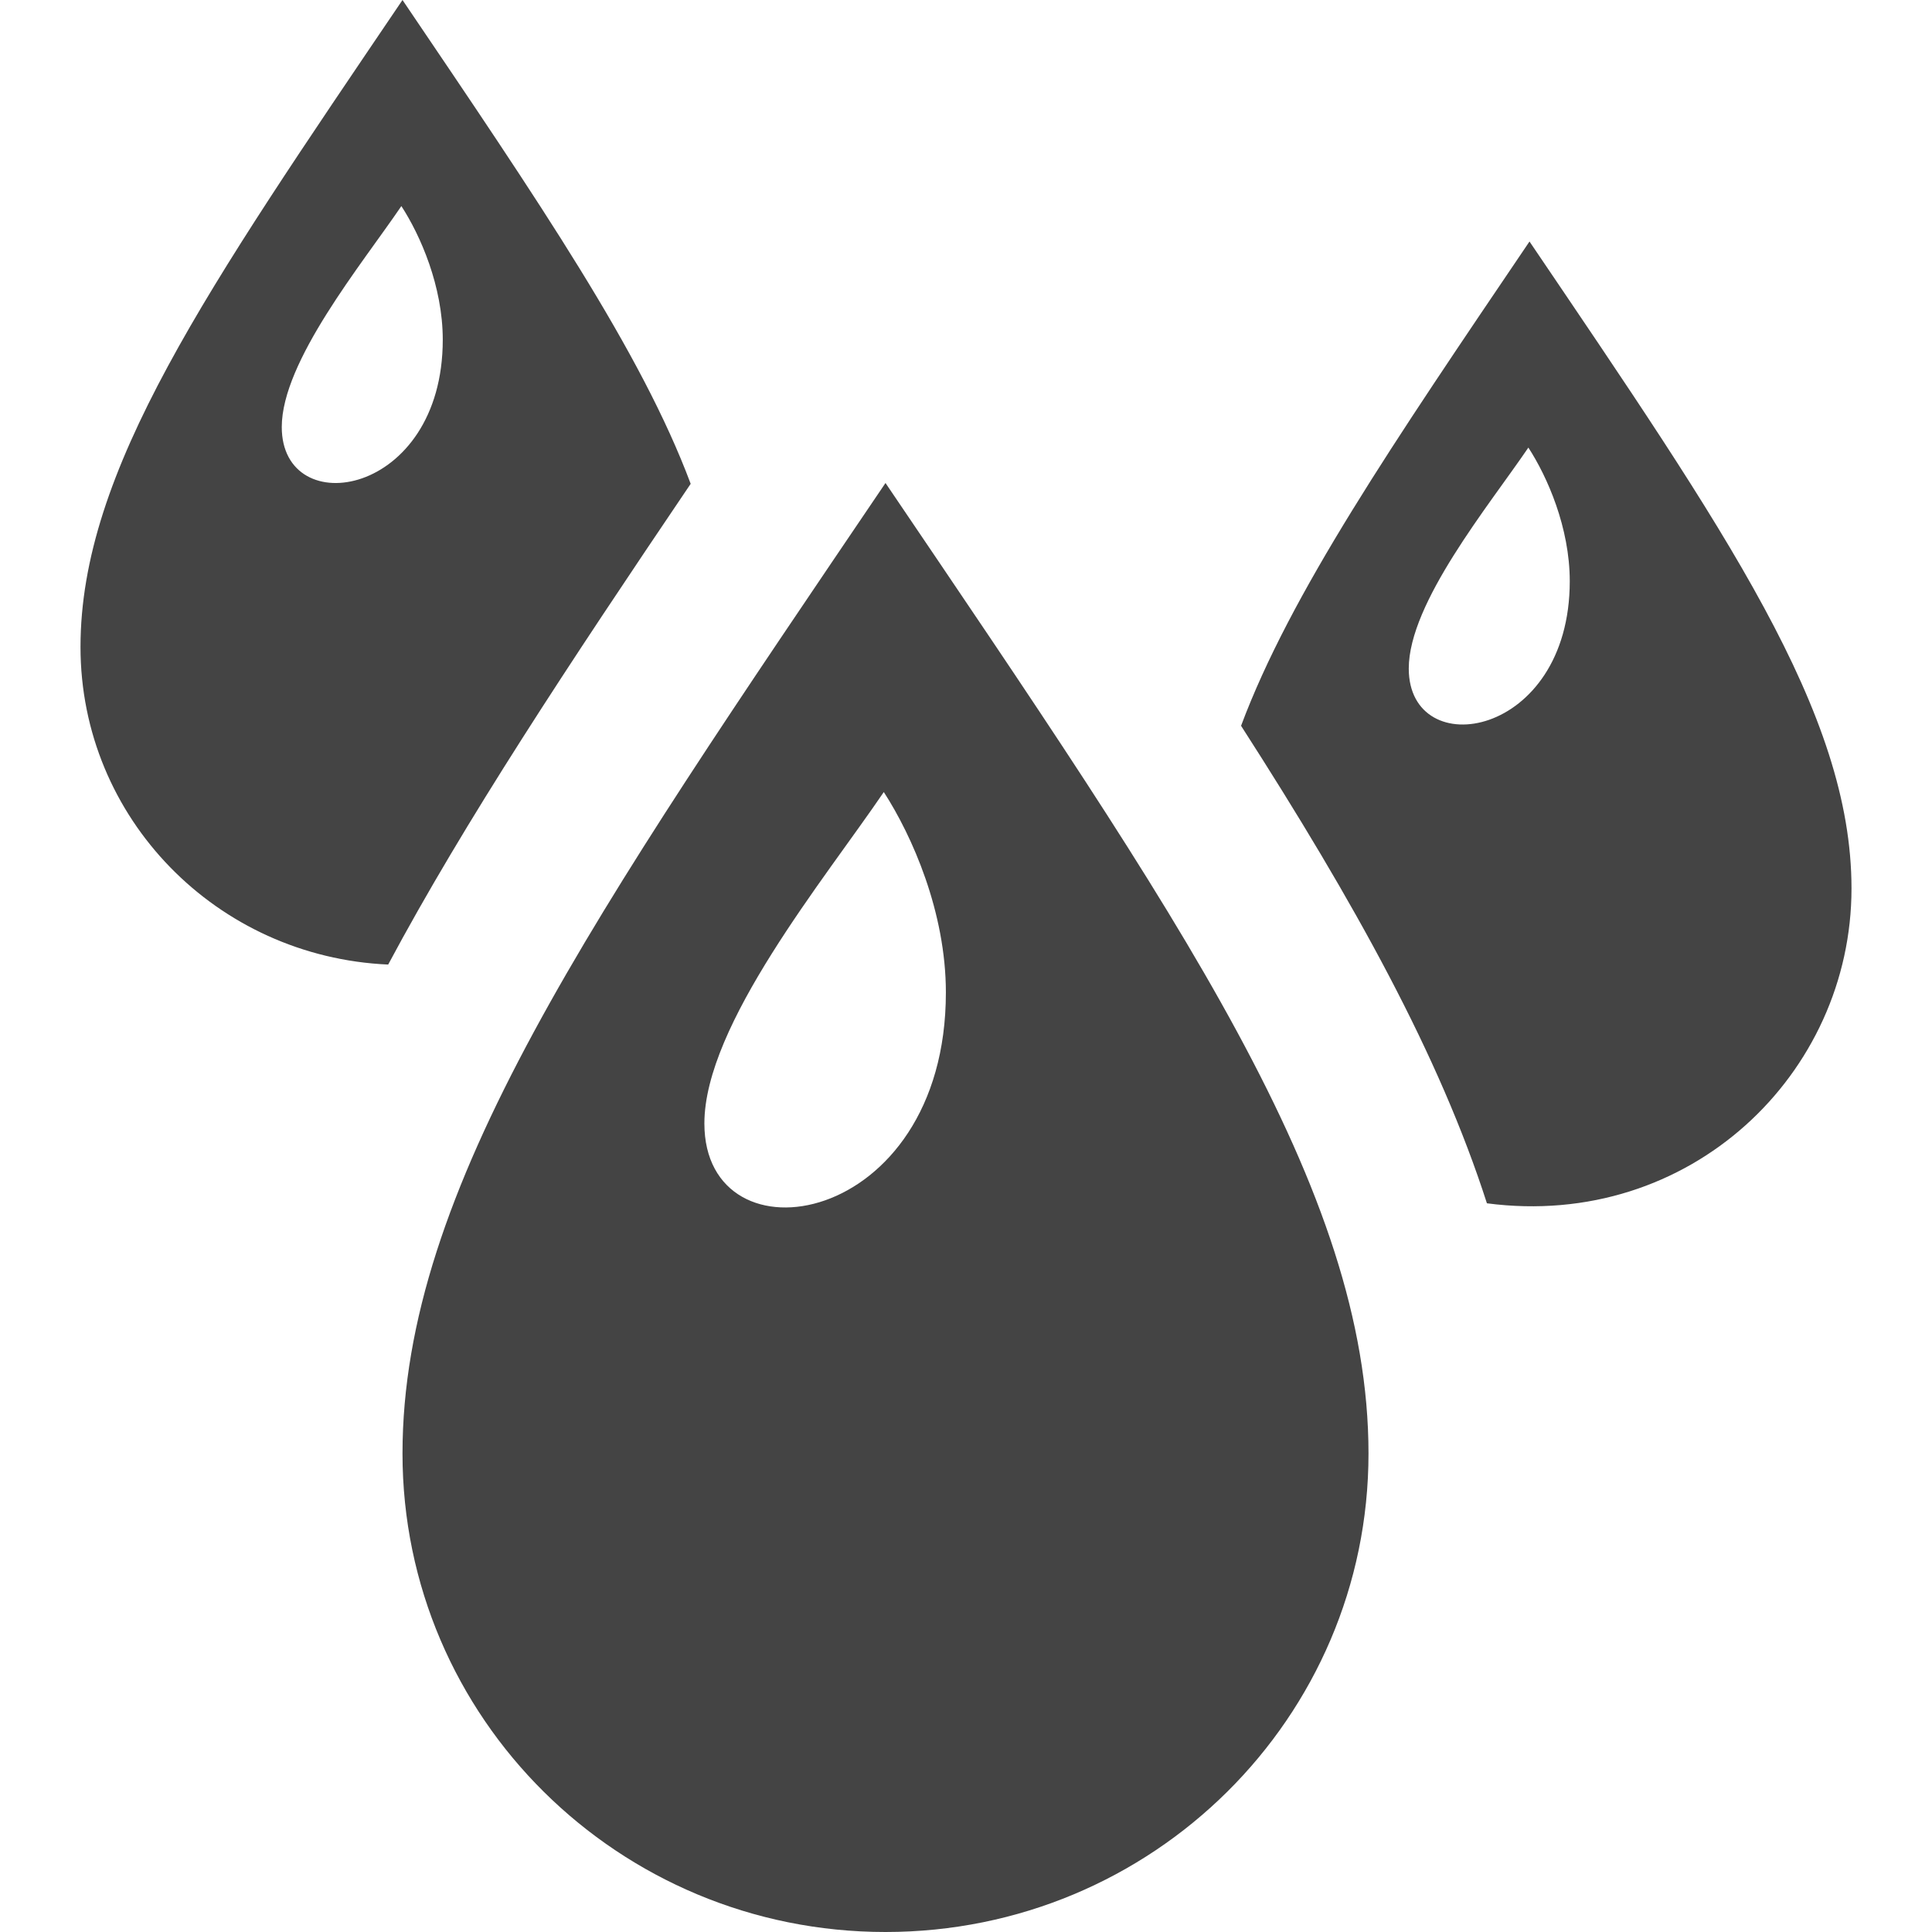 <svg width="75" height="75" viewBox="0 0 75 75" fill="none" xmlns="http://www.w3.org/2000/svg">
<path d="M34.375 18.75C22.959 35.619 15.625 46.169 15.625 56.425C15.625 66.688 24.012 75 34.375 75C44.737 75 53.125 66.688 53.125 56.425C53.125 46.169 45.791 35.619 34.375 18.75ZM34.309 30.747C35.409 32.447 36.719 35.406 36.719 38.528C36.719 47.688 27.344 49.191 27.344 43.612C27.344 39.788 32.003 34.141 34.309 30.747ZM26.812 18.781C24.897 13.659 20.95 7.869 15.625 0C8.012 11.247 3.125 18.281 3.125 25.116C3.125 31.769 8.422 37.15 15.069 37.444C18.034 31.897 22.053 25.822 26.812 18.781ZM10.938 16.578C10.938 14.028 14.044 10.262 15.581 8C16.316 9.131 17.188 11.106 17.188 13.188C17.188 19.294 10.938 20.294 10.938 16.578ZM59.375 9.375C54.044 17.253 50.094 23.05 48.178 28.175C52.6 35.056 55.884 40.994 57.722 46.712C65.609 47.747 71.875 41.684 71.875 34.491C71.875 27.656 66.987 20.622 59.375 9.375ZM54.688 25.953C54.688 23.403 57.794 19.637 59.331 17.375C60.066 18.506 60.938 20.481 60.938 22.562C60.938 28.669 54.688 29.669 54.688 25.953Z" fill="#444444"/>
</svg>
